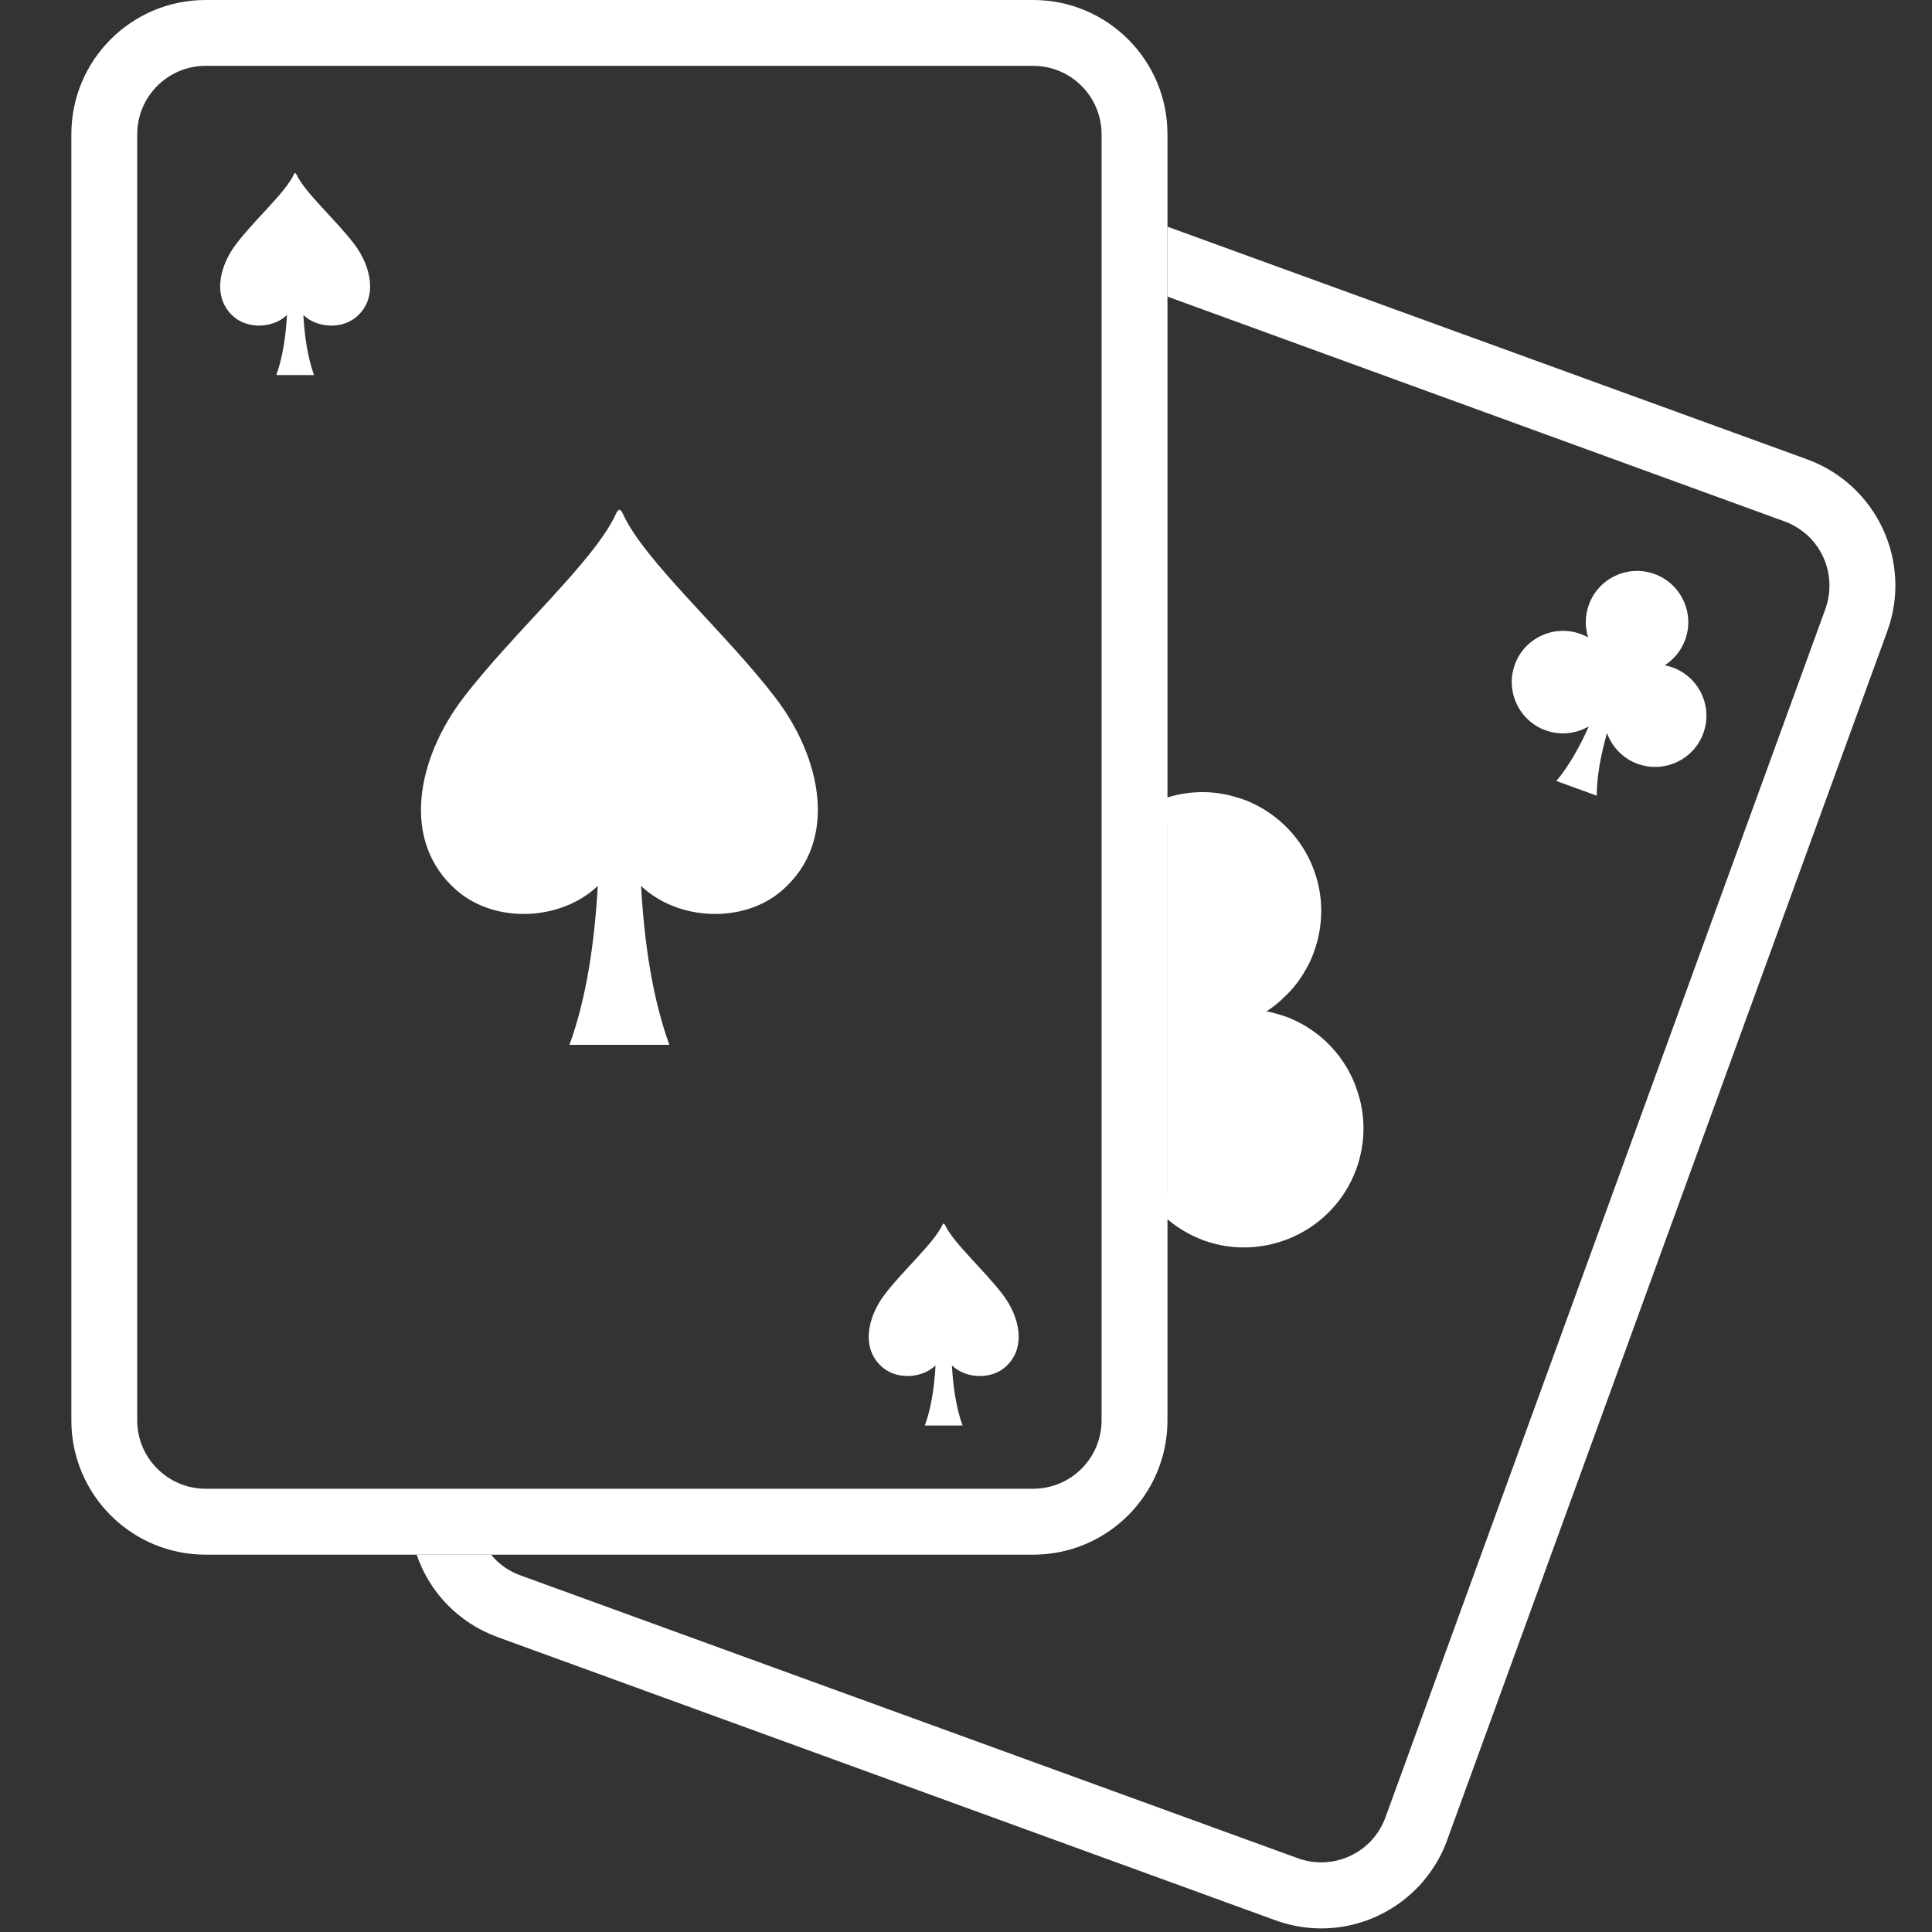 <?xml version="1.0" encoding="utf-8"?>
<!-- Generator: Adobe Illustrator 16.0.0, SVG Export Plug-In . SVG Version: 6.00 Build 0)  -->
<!DOCTYPE svg PUBLIC "-//W3C//DTD SVG 1.1//EN" "http://www.w3.org/Graphics/SVG/1.1/DTD/svg11.dtd">
<svg version="1.1" id="圖層_1" xmlns="http://www.w3.org/2000/svg" xmlns:xlink="http://www.w3.org/1999/xlink" x="0px" y="0px"
	 width="75px" height="75px" viewBox="0 0 75 75" enable-background="new 0 0 75 75" xml:space="preserve">
<rect x="0" y="0" width="75" height="75" fill="#333333" stroke="none"/>
<g display="none">
	<path display="inline" fill="#FFFFFF" d="M1.026,41.937c-0.094,0.077-0.189,0.143-0.283,0.216
		c1.054,8.724,5.132,16.498,11.168,22.264c0.049-0.004,0.1-0.01,0.149-0.018C5.888,58.414,1.998,50.447,1.026,41.937z"/>
	<path display="inline" fill="#FFFFFF" d="M33.313,0.963c-0.009-0.016-0.02-0.032-0.028-0.048
		c-8.491,0.954-16.11,4.77-21.866,10.471c0.031,0.098,0.067,0.19,0.096,0.292C17.379,5.764,25.076,1.988,33.313,0.963z"/>
	<path display="inline" fill="#FFFFFF" d="M1.492,30.637c-0.012,0.003-0.025,0.016-0.038,0.021
		c-0.119,0.053-0.229,0.077-0.337,0.091c-0.425,2.246-0.67,4.559-0.67,6.929c0,1.518,0.119,3.005,0.296,4.473
		c0.094-0.073,0.189-0.139,0.283-0.216C0.602,38.229,0.746,34.426,1.492,30.637z"/>
	<path display="inline" fill="#FFFFFF" d="M2.335,26.057c0.055,0.067,0.089,0.166,0.165,0.197c0.042,0.015,0.088,0.011,0.133,0.015
		c0.148-0.45,0.258-0.904,0.424-1.354c1.896-5.142,4.836-9.582,8.458-13.236c-0.028-0.102-0.065-0.194-0.096-0.292
		C7.321,15.444,4.188,20.458,2.335,26.057z"/>
	<path display="inline" fill="#FFFFFF" d="M12.06,64.398c-0.049,0.008-0.1,0.014-0.149,0.018c2.723,2.605,5.847,4.781,9.267,6.466
		C17.755,69.163,14.703,66.961,12.06,64.398z"/>
	<path display="inline" fill="#FFFFFF" d="M37.462,0.664c-0.208,0-0.407,0.028-0.615,0.031c0.432-0.011,0.867,0,1.299,0.003
		C37.918,0.695,37.692,0.664,37.462,0.664z"/>
	<path display="inline" fill="#FFFFFF" d="M35.323,0.772c-0.683,0.04-1.367,0.068-2.038,0.143c0.008,0.016,0.02,0.033,0.028,0.048
		C33.981,0.88,34.65,0.819,35.323,0.772z"/>
	<path display="inline" fill="#FFFFFF" d="M21.973,71.262c0.667,0.31,1.341,0.601,2.028,0.87
		C23.315,71.854,22.632,71.575,21.973,71.262z"/>
	<path display="inline" fill="#FFFFFF" d="M26.184,72.93c0.176,0.055,0.352,0.11,0.527,0.164
		C26.537,73.04,26.36,72.988,26.184,72.93z"/>
	<path display="inline" fill="#FFFFFF" d="M2.5,26.253c-0.076-0.031-0.11-0.13-0.165-0.197c-0.505,1.525-0.914,3.087-1.219,4.693
		c0.109-0.015,0.219-0.039,0.337-0.091c0.013-0.005,0.026-0.018,0.038-0.021c0.29-1.462,0.667-2.918,1.141-4.369
		C2.588,26.264,2.543,26.269,2.5,26.253z"/>
	<path display="inline" fill="#FFFFFF" d="M39.936,74.568c0.065,0.07,0.129,0.14,0.191,0.209c8.571-0.533,16.7-4.049,22.973-9.87
		c-0.03-0.159-0.051-0.33-0.074-0.5C56.937,70.23,48.876,73.976,39.936,74.568z"/>
	<path display="inline" fill="#FFFFFF" d="M74.358,35.324c0.156-0.115,0.311-0.225,0.467-0.327
		c-0.626-8.301-4.033-16.162-9.635-22.285c-0.112,0.042-0.233,0.081-0.352,0.117C70.312,18.857,73.812,26.68,74.358,35.324z"/>
	<path display="inline" fill="#FFFFFF" d="M65.449,49.173c2.377-6.439,5.791-11.551,8.909-13.849
		c-0.547-8.644-4.047-16.467-9.52-22.496c-3.673,1.181-10.181,0.526-17.066-2.017C40.679,8.195,35.19,4.314,33.313,0.963
		c-8.237,1.025-15.935,4.801-21.799,10.714c1.068,3.715,0.381,10.086-2.102,16.81c-2.244,6.08-5.417,10.987-8.387,13.449
		c0.972,8.511,4.862,16.478,11.034,22.462c3.795-0.477,9.279,0.327,15.029,2.448c5.625,2.077,10.238,4.95,12.847,7.722
		c8.94-0.593,17.001-4.338,23.09-10.161C62.491,60.607,63.288,55.027,65.449,49.173z M54.938,45.292
		c-3.562,9.653-14.275,14.589-23.93,11.026c-9.653-3.563-14.589-14.275-11.026-23.93c3.563-9.651,14.276-14.589,23.931-11.025
		C53.563,24.925,58.501,35.639,54.938,45.292z"/>
	<path display="inline" fill="#FFFFFF" d="M74.477,37.679c0,4.324-0.779,8.456-2.142,12.314c0.085-0.194,0.171-0.381,0.258-0.596
		l0.671-1.628c0.054-0.128,0.104-0.231,0.151-0.313c0.049-0.082,0.105-0.146,0.172-0.185c0.035-0.024,0.084-0.024,0.127-0.034
		c1.084-4.083,1.414-8.205,1.111-12.24c-0.156,0.102-0.311,0.212-0.467,0.327C74.408,36.108,74.477,36.883,74.477,37.679z"/>
	<path display="inline" fill="#FFFFFF" d="M69.742,56.679c-0.038,0.039-0.075,0.089-0.11,0.127
		c-0.296,0.306-0.578,0.517-0.843,0.635c-0.026,0.013-0.052,0.011-0.08,0.021c-1.612,2.545-3.519,4.874-5.684,6.946
		c0.023,0.17,0.044,0.341,0.074,0.5C65.659,62.531,67.905,59.779,69.742,56.679z"/>
	<path display="inline" fill="#FFFFFF" d="M37.462,74.693c-2.822,0-5.559-0.344-8.199-0.942c-0.007,0.023-0.009,0.045-0.02,0.069
		c3.633,0.873,7.292,1.178,10.883,0.957c-0.063-0.069-0.126-0.139-0.191-0.209C39.114,74.622,38.298,74.693,37.462,74.693z"/>
	<path display="inline" fill="#FFFFFF" d="M21.177,70.882c0.038,0.017,0.07,0.039,0.108,0.06c0.011,0.001,0.022,0.005,0.033,0.006
		C21.271,70.924,21.224,70.903,21.177,70.882z"/>
	<path display="inline" fill="#FFFFFF" d="M41.427,0.873c-1.097-0.107-2.188-0.167-3.28-0.174c1.106,0.02,2.203,0.069,3.282,0.185
		C41.429,0.88,41.429,0.877,41.427,0.873z"/>
	<path display="inline" fill="#FFFFFF" d="M44.108,1.216c-0.007,0.024-0.013,0.049-0.018,0.074c1.553,0.281,3.074,0.634,4.549,1.102
		c-0.008-0.03-0.024-0.062-0.038-0.09C47.111,1.846,45.611,1.474,44.108,1.216z"/>
	<path display="inline" fill="#FFFFFF" d="M56.496,5.725c-1.398-0.814-2.868-1.534-4.4-2.169c-0.043,0.021-0.09,0.036-0.133,0.061
		c1.564,0.669,3.054,1.472,4.498,2.339C56.479,5.876,56.493,5.801,56.496,5.725z"/>
	<path display="inline" fill="#FFFFFF" d="M35.323,0.772c0.507-0.03,1.011-0.07,1.524-0.077C36.337,0.71,35.83,0.737,35.323,0.772z"
		/>
	<path display="inline" fill="#FFFFFF" d="M59.114,7.402c-0.039,0.07-0.078,0.138-0.125,0.206c2.134,1.529,4.088,3.283,5.85,5.22
		c0.118-0.036,0.239-0.075,0.352-0.117C63.386,10.74,61.35,8.966,59.114,7.402z"/>
	<path display="inline" fill="#FFFFFF" d="M43.756,30.108c-0.615-0.504-1.381-0.943-2.293-1.318c-0.698-0.29-1.37-0.495-2.021-0.62
		c-0.645-0.124-1.232-0.193-1.76-0.208c-0.529-0.01-0.982,0.01-1.358,0.073c-0.378,0.059-0.634,0.116-0.769,0.168
		c-0.136,0.053-0.24,0.108-0.316,0.169c-0.077,0.059-0.151,0.135-0.223,0.231c-0.073,0.095-0.147,0.219-0.224,0.376
		c-0.075,0.157-0.164,0.356-0.264,0.598c-0.12,0.293-0.209,0.534-0.266,0.727c-0.056,0.192-0.083,0.346-0.085,0.459
		c-0.002,0.112,0.02,0.2,0.065,0.254c0.042,0.059,0.104,0.104,0.181,0.138c0.117,0.047,0.331,0.044,0.642-0.01
		c0.313-0.053,0.684-0.097,1.111-0.129c0.428-0.035,0.897-0.035,1.406-0.001c0.508,0.032,1.016,0.154,1.521,0.361
		c0.446,0.184,0.808,0.406,1.091,0.664c0.279,0.257,0.479,0.532,0.603,0.829c0.122,0.293,0.179,0.605,0.166,0.935
		c-0.011,0.33-0.082,0.657-0.214,0.978c-0.172,0.418-0.407,0.766-0.705,1.046c-0.296,0.283-0.643,0.484-1.039,0.604
		c-0.396,0.119-0.84,0.155-1.33,0.106c-0.49-0.049-1.018-0.188-1.582-0.422l-1.645-0.677c-0.117-0.047-0.223-0.069-0.323-0.063
		c-0.097,0.003-0.194,0.043-0.287,0.12c-0.093,0.075-0.188,0.197-0.287,0.364c-0.098,0.171-0.205,0.397-0.322,0.679
		c-0.124,0.301-0.212,0.551-0.268,0.75c-0.052,0.2-0.071,0.363-0.057,0.495c0.015,0.132,0.057,0.232,0.131,0.301
		c0.072,0.071,0.172,0.133,0.299,0.185l1.629,0.672c0.691,0.283,1.261,0.598,1.715,0.945c0.454,0.345,0.798,0.709,1.03,1.097
		c0.233,0.385,0.363,0.786,0.389,1.207c0.025,0.419-0.051,0.846-0.232,1.284c-0.162,0.398-0.382,0.73-0.656,0.998
		c-0.275,0.268-0.602,0.454-0.984,0.566c-0.379,0.11-0.799,0.146-1.26,0.103c-0.459-0.041-0.957-0.173-1.489-0.394
		c-0.632-0.26-1.168-0.556-1.608-0.892c-0.441-0.334-0.816-0.652-1.123-0.956c-0.307-0.302-0.553-0.569-0.737-0.798
		c-0.185-0.229-0.325-0.363-0.421-0.402c-0.156-0.064-0.308-0.023-0.461,0.124c-0.151,0.147-0.324,0.456-0.514,0.921
		c-0.116,0.283-0.209,0.527-0.277,0.729c-0.067,0.207-0.111,0.38-0.131,0.524c-0.021,0.146-0.027,0.277-0.025,0.391
		c0.004,0.117,0.035,0.229,0.089,0.345c0.056,0.113,0.194,0.302,0.416,0.563c0.221,0.262,0.52,0.549,0.897,0.862
		c0.375,0.314,0.824,0.633,1.349,0.958c0.526,0.323,1.109,0.617,1.751,0.881c1.057,0.437,2.085,0.709,3.085,0.819
		c0.999,0.11,1.92,0.051,2.767-0.18c0.844-0.23,1.596-0.637,2.254-1.218c0.66-0.579,1.184-1.341,1.572-2.281
		c0.23-0.564,0.352-1.13,0.358-1.7c0.01-0.571-0.089-1.126-0.294-1.662c-0.203-0.538-0.516-1.043-0.932-1.519
		c-0.42-0.474-0.944-0.884-1.573-1.235l0.019-0.04c0.61,0.09,1.182,0.086,1.717-0.011c0.534-0.098,1.021-0.283,1.464-0.557
		c0.441-0.271,0.837-0.626,1.188-1.06c0.348-0.437,0.641-0.939,0.877-1.512c0.303-0.739,0.452-1.454,0.446-2.141
		c-0.006-0.689-0.164-1.334-0.479-1.937C44.839,31.165,44.372,30.611,43.756,30.108z"/>
	<path display="inline" fill="#FFFFFF" d="M44.091,1.29c0.005-0.024,0.011-0.05,0.018-0.074c-0.894-0.153-1.787-0.255-2.682-0.343
		c0.002,0.004,0.002,0.007,0.002,0.011C42.329,0.979,43.212,1.13,44.091,1.29z"/>
	<path display="inline" fill="#FFFFFF" d="M50.706,2.959c-0.697-0.258-1.402-0.443-2.104-0.658c0.014,0.029,0.03,0.06,0.038,0.09
		c1.133,0.358,2.241,0.765,3.323,1.225c0.043-0.025,0.09-0.04,0.133-0.061C51.63,3.36,51.184,3.137,50.706,2.959z"/>
	<path display="inline" fill="#FFFFFF" d="M56.461,5.955c0.865,0.52,1.711,1.066,2.528,1.653c0.047-0.068,0.086-0.136,0.125-0.206
		c-0.846-0.592-1.714-1.155-2.618-1.678C56.493,5.801,56.479,5.876,56.461,5.955z"/>
	<path display="inline" fill="#FFFFFF" d="M41.478,1.265c0.072,0.275,0.169,0.517,0.279,0.723c0.112,0.208,0.201,0.349,0.267,0.429
		c0.067,0.08,0.133,0.142,0.194,0.192c0.063,0.047,0.139,0.102,0.232,0.152c0.094,0.055,0.211,0.115,0.356,0.179
		c0.143,0.064,0.33,0.143,0.551,0.234c0.266,0.111,0.484,0.197,0.656,0.257c0.174,0.062,0.309,0.102,0.405,0.12
		c0.097,0.018,0.165,0.022,0.205,0.007c0.045-0.015,0.071-0.038,0.087-0.075c0.021-0.052-0.016-0.165-0.111-0.336
		c-0.095-0.172-0.191-0.372-0.29-0.601c-0.097-0.231-0.171-0.475-0.228-0.736c-0.037-0.182-0.025-0.353,0.009-0.521
		c-0.879-0.159-1.762-0.311-2.662-0.406C41.447,1.009,41.444,1.149,41.478,1.265z"/>
	<path display="inline" fill="#FFFFFF" d="M56.4,6.179c-0.12,0.287-0.284,0.52-0.498,0.696c-0.211,0.177-0.423,0.321-0.63,0.432
		c-0.208,0.11-0.393,0.196-0.558,0.256c-0.164,0.058-0.257,0.109-0.275,0.154c-0.028,0.071,0.031,0.159,0.183,0.261
		c0.148,0.104,0.438,0.242,0.863,0.42c0.257,0.105,0.479,0.192,0.665,0.259c0.185,0.069,0.34,0.12,0.467,0.155
		c0.125,0.032,0.237,0.057,0.335,0.076c0.096,0.015,0.188,0.019,0.275,0.008c0.089-0.009,0.227-0.051,0.41-0.127
		c0.188-0.073,0.385-0.181,0.589-0.327c0.206-0.145,0.403-0.33,0.595-0.552c0.069-0.08,0.109-0.191,0.168-0.282
		c-0.817-0.587-1.663-1.134-2.528-1.653C56.443,6.029,56.431,6.102,56.4,6.179z"/>
	<path display="inline" fill="#FFFFFF" d="M48.756,2.655c0.038,0.249,0.002,0.5-0.102,0.757l-0.313,0.753
		c-0.021,0.05-0.021,0.105,0,0.156c0.019,0.055,0.069,0.109,0.146,0.17c0.08,0.062,0.198,0.131,0.36,0.21
		c0.156,0.079,0.368,0.171,0.625,0.277c0.274,0.114,0.501,0.2,0.678,0.261c0.179,0.058,0.323,0.098,0.431,0.109
		c0.109,0.014,0.188,0.007,0.235-0.019c0.047-0.029,0.082-0.069,0.105-0.127l0.308-0.745c0.13-0.314,0.305-0.563,0.524-0.745
		c0.06-0.047,0.144-0.058,0.208-0.099c-1.082-0.459-2.19-0.867-3.323-1.225C48.674,2.481,48.74,2.563,48.756,2.655z"/>
	<path display="inline" fill="#FFFFFF" d="M29.244,73.82c0.011-0.024,0.013-0.046,0.02-0.069c-0.86-0.195-1.717-0.402-2.552-0.657
		C27.554,73.36,28.397,73.617,29.244,73.82z"/>
	<path display="inline" fill="#FFFFFF" d="M26.184,72.93c-0.741-0.236-1.462-0.517-2.183-0.798c0.341,0.137,0.665,0.303,1.012,0.433
		C25.401,72.707,25.795,72.8,26.184,72.93z"/>
	<path display="inline" fill="#FFFFFF" d="M21.319,70.947c-0.011-0.001-0.022-0.005-0.033-0.006c0.226,0.113,0.458,0.214,0.687,0.32
		C21.753,71.16,21.537,71.055,21.319,70.947z"/>
	<path display="inline" fill="#FFFFFF" d="M29.256,73.355c-0.042-0.064-0.104-0.121-0.185-0.172
		c-0.082-0.048-0.187-0.099-0.313-0.149l-1.632-0.673c-0.688-0.282-1.277-0.556-1.766-0.816c-0.488-0.263-0.881-0.507-1.179-0.74
		c-0.294-0.23-0.501-0.448-0.616-0.649c-0.117-0.202-0.14-0.385-0.073-0.55c0.062-0.151,0.189-0.258,0.38-0.322
		c0.19-0.063,0.448-0.081,0.77-0.049c0.321,0.034,0.695,0.106,1.123,0.23c0.427,0.119,0.908,0.287,1.443,0.508
		c0.63,0.259,1.184,0.517,1.658,0.771s0.885,0.485,1.23,0.693c0.348,0.208,0.627,0.386,0.846,0.535
		c0.218,0.147,0.375,0.24,0.472,0.279c0.154,0.064,0.285,0.078,0.39,0.044c0.106-0.037,0.194-0.143,0.268-0.318
		c0.043-0.107,0.073-0.2,0.091-0.28c0.016-0.082,0.016-0.154,0.003-0.218c-0.012-0.063-0.034-0.122-0.063-0.176
		c-0.028-0.055-0.081-0.115-0.157-0.18c-0.075-0.066-0.242-0.185-0.501-0.354c-0.257-0.172-0.592-0.371-1.003-0.603
		c-0.412-0.228-0.892-0.475-1.44-0.743c-0.548-0.266-1.145-0.528-1.784-0.794c-1.059-0.438-2.053-0.79-2.987-1.06
		c-0.934-0.271-1.759-0.447-2.477-0.522c-0.717-0.08-1.313-0.054-1.784,0.072c-0.473,0.129-0.784,0.369-0.929,0.724
		c-0.087,0.212-0.072,0.451,0.045,0.717c0.118,0.264,0.329,0.544,0.633,0.84c0.303,0.296,0.697,0.602,1.183,0.914
		c0.483,0.313,1.05,0.621,1.699,0.922l-0.007,0.016c-0.471-0.146-0.88-0.229-1.275-0.304c0.218,0.107,0.435,0.213,0.654,0.314
		c0.66,0.313,1.343,0.593,2.028,0.87c0.721,0.281,1.442,0.562,2.183,0.798c0.176,0.059,0.353,0.11,0.527,0.164
		c0.835,0.255,1.692,0.462,2.552,0.657c0.019-0.062,0.046-0.128,0.047-0.178C29.316,73.492,29.298,73.419,29.256,73.355z"/>
	<path display="inline" fill="#FFFFFF" d="M3.209,28.845c0.313-0.485,0.622-1.049,0.923-1.701l0.015,0.008
		c-0.176,0.576-0.3,1.094-0.371,1.56c-0.073,0.464-0.092,0.866-0.062,1.209c0.029,0.341,0.108,0.624,0.236,0.846
		c0.126,0.222,0.297,0.379,0.512,0.468c0.279,0.114,0.582,0.094,0.903-0.062c0.325-0.156,0.662-0.443,1.012-0.863
		c0.349-0.418,0.708-0.961,1.079-1.632c0.371-0.671,0.746-1.462,1.119-2.375c0.287-0.699,0.532-1.357,0.732-1.973
		c0.202-0.616,0.361-1.165,0.483-1.647c0.122-0.485,0.211-0.891,0.265-1.222c0.055-0.331,0.085-0.548,0.089-0.661
		c0.006-0.112,0.003-0.195-0.009-0.251c-0.011-0.054-0.031-0.105-0.06-0.152c-0.027-0.045-0.069-0.087-0.125-0.12
		c-0.057-0.037-0.132-0.072-0.224-0.109c-0.109-0.045-0.204-0.073-0.28-0.08c-0.076-0.01-0.143-0.004-0.196,0.021
		c-0.051,0.022-0.097,0.061-0.135,0.115c-0.036,0.053-0.069,0.118-0.102,0.194c-0.047,0.117-0.094,0.313-0.138,0.585
		c-0.043,0.269-0.104,0.597-0.182,0.979c-0.077,0.381-0.181,0.808-0.309,1.278c-0.127,0.471-0.294,0.959-0.501,1.463
		C7.701,25.17,7.52,25.55,7.338,25.86c-0.182,0.312-0.356,0.555-0.52,0.733c-0.166,0.177-0.323,0.295-0.476,0.355
		c-0.152,0.064-0.289,0.069-0.408,0.021c-0.159-0.065-0.269-0.202-0.336-0.411c-0.065-0.208-0.083-0.481-0.053-0.815
		c0.032-0.333,0.111-0.729,0.242-1.185c0.131-0.457,0.312-0.969,0.543-1.531l0.678-1.645c0.047-0.118,0.083-0.219,0.102-0.309
		c0.018-0.09,0.021-0.167,0.007-0.236c-0.015-0.067-0.051-0.128-0.109-0.18c-0.059-0.052-0.14-0.1-0.248-0.144
		c-0.112-0.048-0.21-0.072-0.29-0.08c-0.083-0.003-0.156,0.013-0.218,0.058c-0.066,0.04-0.12,0.101-0.171,0.185
		c-0.05,0.08-0.098,0.186-0.153,0.312l-0.67,1.629c-0.284,0.69-0.558,1.281-0.818,1.767c-0.26,0.488-0.506,0.882-0.74,1.18
		c-0.23,0.294-0.446,0.501-0.648,0.618c-0.151,0.086-0.289,0.102-0.418,0.086c-0.474,1.451-0.852,2.906-1.141,4.369
		c0.255-0.12,0.522-0.321,0.803-0.608C2.592,29.723,2.897,29.33,3.209,28.845z"/>
	<path display="inline" fill="#FFFFFF" d="M73.415,47.456c-0.048,0.082-0.098,0.186-0.151,0.313l-0.671,1.628
		c-0.087,0.215-0.173,0.401-0.258,0.596c-0.934,2.64-2.148,5.141-3.626,7.468c0.028-0.01,0.054-0.008,0.08-0.021
		c0.265-0.118,0.547-0.329,0.843-0.635c0.035-0.038,0.072-0.088,0.11-0.127c1.126-1.907,2.123-3.919,2.917-6.07
		c0.414-1.117,0.756-2.242,1.055-3.371c-0.043,0.01-0.092,0.01-0.127,0.034C73.521,47.311,73.464,47.374,73.415,47.456z"/>
	<path display="inline" fill="#FFFFFF" d="M71.776,51.166c-0.261,0.487-0.508,0.882-0.738,1.178
		c-0.233,0.296-0.448,0.504-0.65,0.617c-0.201,0.115-0.385,0.141-0.552,0.071c-0.148-0.063-0.254-0.188-0.322-0.379
		c-0.064-0.191-0.081-0.447-0.049-0.77c0.034-0.321,0.11-0.697,0.229-1.124c0.12-0.429,0.29-0.908,0.511-1.444
		c0.26-0.63,0.516-1.183,0.768-1.657c0.254-0.473,0.485-0.883,0.695-1.229c0.208-0.348,0.386-0.629,0.533-0.846
		c0.147-0.218,0.242-0.375,0.282-0.472c0.064-0.154,0.078-0.285,0.041-0.391c-0.035-0.105-0.141-0.195-0.317-0.269
		c-0.104-0.042-0.199-0.072-0.28-0.09c-0.081-0.017-0.151-0.019-0.217-0.002c-0.063,0.011-0.122,0.033-0.176,0.061
		c-0.056,0.031-0.116,0.081-0.181,0.156c-0.065,0.076-0.183,0.243-0.354,0.503c-0.17,0.258-0.37,0.592-0.6,1.003
		c-0.23,0.41-0.478,0.893-0.745,1.441c-0.266,0.549-0.531,1.142-0.795,1.783c-0.437,1.059-0.79,2.054-1.061,2.986
		c-0.27,0.933-0.443,1.761-0.522,2.477c-0.076,0.719-0.054,1.314,0.075,1.785c0.126,0.473,0.366,0.783,0.724,0.929
		c0.19,0.077,0.402,0.062,0.634-0.024c1.478-2.327,2.692-4.828,3.626-7.468C72.143,50.426,71.957,50.828,71.776,51.166z"/>
</g>
<g>
	<path fill="#FFFFFF" d="M70.146,17.829L45.324,8.801v2.714l23.945,8.724c0.277,0.098,0.513,0.236,0.73,0.404
		c0.106,0.079,0.216,0.176,0.303,0.274c0.66,0.7,0.906,1.742,0.563,2.715L53.782,70.553c-0.501,1.376-2.028,2.085-3.402,1.583
		L20.187,61.15c-0.453-0.167-0.837-0.442-1.121-0.797h-2.892c0.491,1.436,1.603,2.636,3.138,3.197l30.193,10.993
		c1.916,0.699,3.962,0.207,5.35-1.101c0.195-0.178,0.372-0.373,0.539-0.59c0.325-0.423,0.602-0.896,0.787-1.426l17.082-46.92
		C74.248,21.802,72.851,18.813,70.146,17.829z"/>
	<path fill="#FFFFFF" d="M58.806,25.798c-0.374,1.033,0.159,2.177,1.189,2.552c0.577,0.21,1.189,0.134,1.682-0.152
		c-0.359,0.802-0.771,1.538-1.26,2.12l1.569,0.571c0-0.758,0.158-1.588,0.398-2.433c0.193,0.535,0.611,0.986,1.189,1.196
		c1.03,0.375,2.176-0.158,2.55-1.19c0.376-1.031-0.158-2.174-1.188-2.55c-0.103-0.037-0.207-0.065-0.31-0.086
		c0.354-0.225,0.638-0.566,0.793-0.992c0.377-1.03-0.157-2.176-1.189-2.551c-1.03-0.375-2.174,0.16-2.548,1.189
		c-0.155,0.427-0.157,0.871-0.031,1.271c-0.093-0.051-0.191-0.097-0.294-0.134C60.325,24.235,59.18,24.768,58.806,25.798z"/>
	<path fill="#FFFFFF" d="M45.321,55.14v-7.81c0.002,0.001,0.002,0.003,0.002,0.003c0.403,0.345,0.877,0.619,1.396,0.817
		c2.4,0.864,5.056-0.375,5.931-2.764c0.374-1.034,0.363-2.105,0.029-3.069c-0.207-0.63-0.551-1.2-1.002-1.682
		c-0.425-0.452-0.945-0.826-1.544-1.082c-0.078-0.039-0.157-0.068-0.246-0.098c-0.235-0.079-0.481-0.148-0.719-0.197
		c0.246-0.158,0.483-0.344,0.698-0.562c0.313-0.295,0.591-0.638,0.807-1.032c0.138-0.215,0.246-0.463,0.333-0.708
		c0.395-1.082,0.366-2.213-0.009-3.206c-0.442-1.181-1.365-2.164-2.616-2.676c-0.009,0-0.019-0.009-0.039-0.009
		c-0.03-0.01-0.07-0.031-0.098-0.04c-0.03-0.01-0.07-0.019-0.099-0.03c-0.011-0.01-0.02-0.01-0.031-0.01
		c-0.933-0.313-1.907-0.304-2.791-0.029c0,0-0.001,0.002-0.002,0.002V5.21c0-2.878-2.334-5.209-5.211-5.21H7.98
		C5.103,0.001,2.771,2.332,2.77,5.21v49.93c0,2.879,2.333,5.21,5.21,5.212h32.131C42.988,60.35,45.321,58.019,45.321,55.14z
		 M45.324,32.031v14.348c-0.001,0-0.001-0.001-0.002-0.002V32.029C45.323,32.03,45.323,32.03,45.324,32.031z M5.326,55.14V5.21
		c0.003-1.465,1.19-2.651,2.654-2.654h32.131c1.464,0.003,2.65,1.189,2.652,2.654v49.93c-0.002,1.465-1.188,2.65-2.652,2.653H7.98
		C6.516,57.79,5.329,56.604,5.326,55.14z"/>
	<path fill="#FFFFFF" d="M24.179,19.944c-0.055-0.12-0.095-0.153-0.134-0.153c-0.033,0.002-0.079,0.034-0.133,0.153
		c-0.838,1.844-3.979,4.598-5.925,7.144c-1.785,2.334-2.47,5.578-0.239,7.493c1.494,1.279,4.018,1.172,5.458-0.189
		c-0.127,2.229-0.445,4.368-1.099,6.168h3.877c-0.653-1.801-0.972-3.939-1.098-6.168c1.437,1.361,3.964,1.469,5.456,0.189
		c2.232-1.915,1.546-5.158-0.238-7.493C28.157,24.543,25.018,21.789,24.179,19.944z"/>
	<path fill="#FFFFFF" d="M11.508,6.769l-0.05-0.059l-0.051,0.059c-0.317,0.697-1.503,1.738-2.237,2.7
		c-0.675,0.882-0.935,2.108-0.091,2.831c0.564,0.484,1.519,0.443,2.062-0.071c-0.048,0.842-0.168,1.651-0.415,2.331h1.465
		c-0.247-0.679-0.367-1.489-0.415-2.331c0.543,0.514,1.498,0.555,2.061,0.071c0.843-0.722,0.583-1.949-0.09-2.831
		C13.011,8.507,11.826,7.466,11.508,6.769z"/>
	<path fill="#FFFFFF" d="M36.685,47.548l-0.05-0.059l-0.051,0.059c-0.317,0.697-1.503,1.737-2.238,2.7
		c-0.674,0.883-0.933,2.106-0.091,2.83c0.563,0.482,1.518,0.443,2.063-0.071c-0.048,0.843-0.168,1.651-0.416,2.331h1.466
		c-0.249-0.68-0.368-1.488-0.415-2.331c0.543,0.515,1.497,0.554,2.061,0.071c0.843-0.724,0.584-1.947-0.091-2.83
		C38.188,49.285,37.001,48.245,36.685,47.548z"/>
</g>
</svg>
